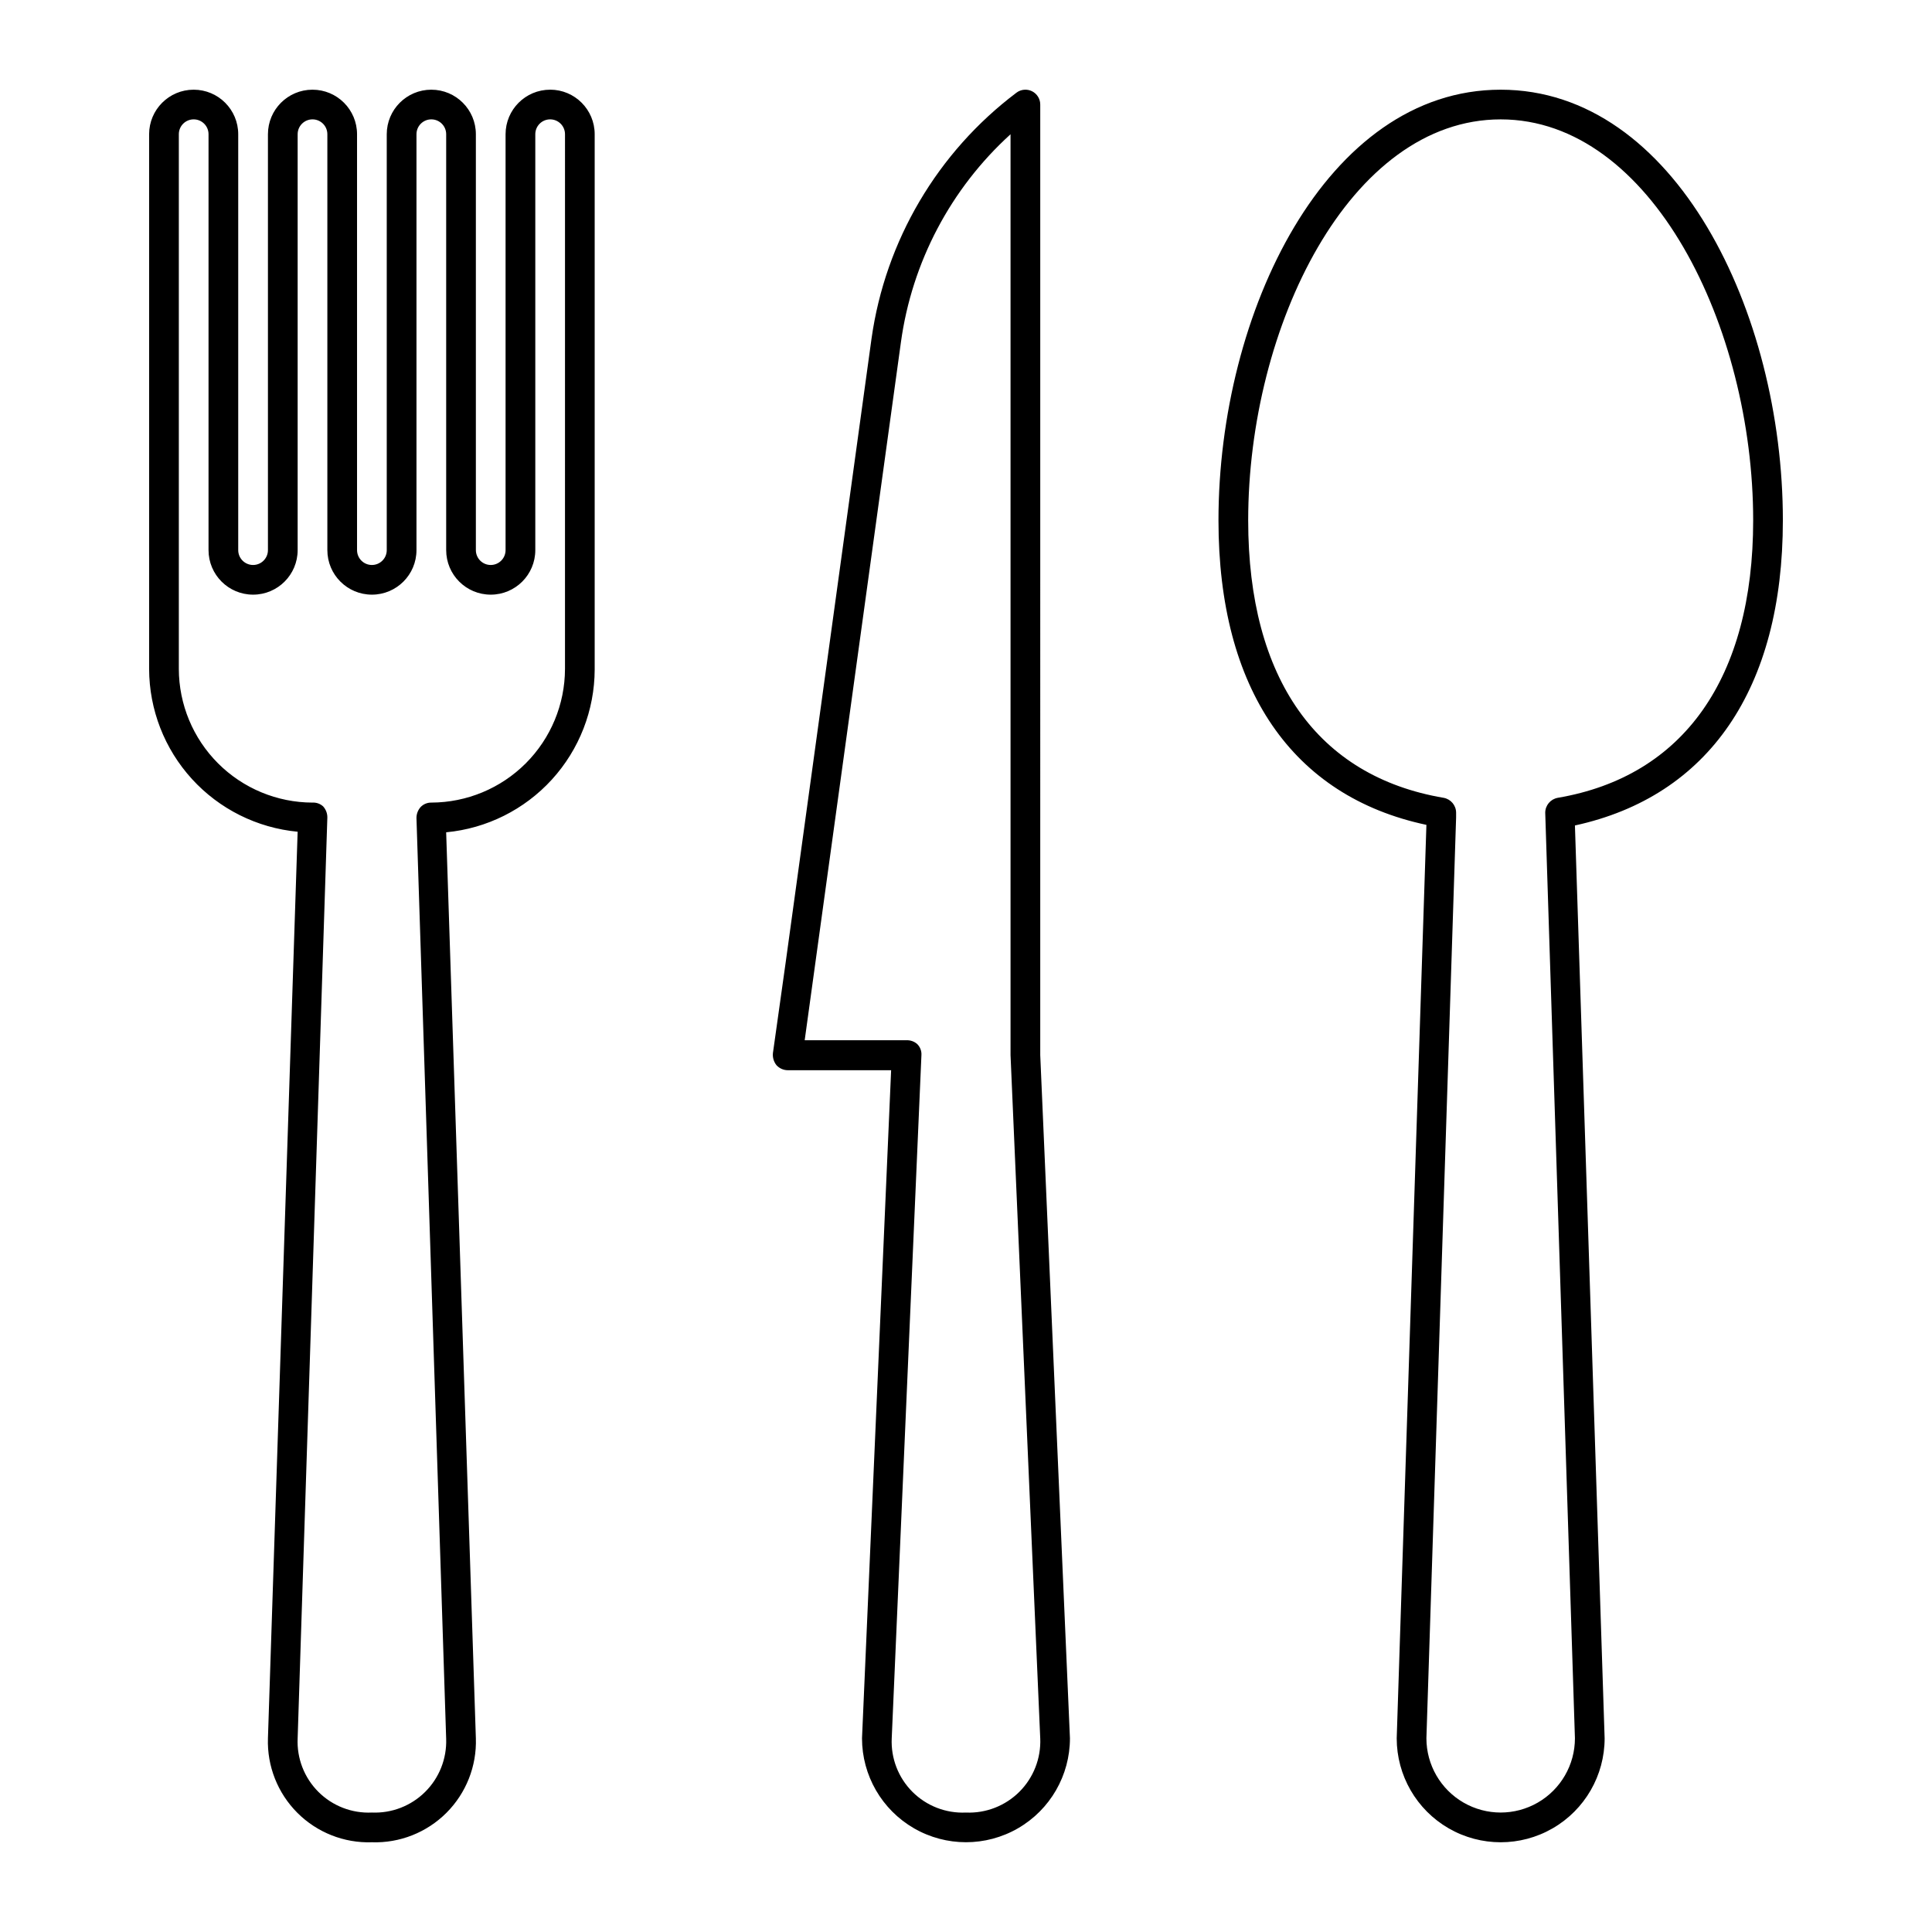 <?xml version="1.0" encoding="UTF-8"?>
<!-- Uploaded to: ICON Repo, www.iconrepo.com, Generator: ICON Repo Mixer Tools -->
<svg fill="#000000" width="800px" height="800px" version="1.1" viewBox="144 144 512 512" xmlns="http://www.w3.org/2000/svg">
 <path d="m289.79 167.77c-6.519 0-11.809 5.285-11.809 11.809v110.21c0 2.176-1.762 3.938-3.934 3.938-2.176 0-3.938-1.762-3.938-3.938v-110.21c0-6.523-5.285-11.809-11.809-11.809-6.519 0-11.809 5.285-11.809 11.809v110.21c0 2.176-1.762 3.938-3.934 3.938-2.176 0-3.938-1.762-3.938-3.938v-110.21c0-6.523-5.285-11.809-11.809-11.809-6.519 0-11.805 5.285-11.805 11.809v110.21c0 2.176-1.766 3.938-3.938 3.938-2.176 0-3.938-1.762-3.938-3.938v-110.21c0-6.523-5.285-11.809-11.809-11.809-6.519 0-11.805 5.285-11.805 11.809v141.7c0.027 10.797 4.074 21.191 11.352 29.168 7.277 7.973 17.262 12.953 28.008 13.973l-7.871 240.25c-0.246 7.379 2.578 14.527 7.801 19.75 5.219 5.219 12.371 8.047 19.75 7.801 7.379 0.246 14.527-2.582 19.75-7.801 5.219-5.223 8.047-12.371 7.801-19.75l-7.871-240.1c10.746-1.016 20.73-5.996 28.008-13.973 7.273-7.973 11.32-18.371 11.352-29.164v-141.86c0-6.523-5.285-11.809-11.809-11.809zm3.938 153.5c-0.02 9.391-3.762 18.387-10.398 25.027-6.641 6.637-15.637 10.375-25.027 10.398-1.066-0.016-2.094 0.41-2.832 1.18-0.715 0.801-1.109 1.84-1.102 2.914l7.871 244.03c0.18 5.258-1.84 10.355-5.578 14.059-3.734 3.707-8.844 5.688-14.102 5.465-5.293 0.25-10.445-1.742-14.191-5.488-3.746-3.746-5.738-8.898-5.488-14.191l7.871-244.03v-0.004c0.008-1.074-0.387-2.109-1.102-2.91-0.766-0.711-1.789-1.082-2.836-1.023-9.387-0.023-18.387-3.762-25.023-10.398-6.641-6.641-10.379-15.637-10.398-25.027v-141.7c0-2.176 1.762-3.938 3.934-3.938 2.176 0 3.938 1.762 3.938 3.938v110.21c0 6.523 5.285 11.809 11.809 11.809 6.519 0 11.809-5.285 11.809-11.809v-110.21c0-2.176 1.762-3.938 3.934-3.938 2.176 0 3.938 1.762 3.938 3.938v110.21c0 6.523 5.285 11.809 11.809 11.809 6.519 0 11.809-5.285 11.809-11.809v-110.21c0-2.176 1.762-3.938 3.934-3.938 2.176 0 3.938 1.762 3.938 3.938v110.21c0 6.523 5.285 11.809 11.809 11.809 6.519 0 11.809-5.285 11.809-11.809v-110.21c0-2.176 1.762-3.938 3.934-3.938 2.176 0 3.938 1.762 3.938 3.938zm322.75-39.359c0-55.105-28.574-114.14-74.785-114.14-46.211 0-74.785 59.039-74.785 114.14 0 44.633 19.523 73.133 55.105 80.688l-7.871 242.07c0 9.844 5.25 18.938 13.773 23.859 8.527 4.922 19.027 4.922 27.555 0 8.523-4.922 13.773-14.016 13.773-23.859l-7.871-241.91c35.426-7.715 55.105-36.215 55.105-80.848zm-59.672 73.523c-1.906 0.344-3.297 2-3.305 3.938l7.871 245.29c0 7.031-3.75 13.527-9.84 17.043s-13.59 3.516-19.68 0c-6.09-3.516-9.84-10.012-9.84-17.043l7.871-244.03v-1.262c-0.008-1.938-1.398-3.594-3.305-3.938-33.379-5.668-51.797-31.488-51.797-73.523 0-51.324 26.922-106.27 66.914-106.27 39.988 0 66.914 55.105 66.914 106.27-0.008 41.723-18.426 67.855-51.805 73.523zm-137.13-183.73c0-1.492-0.844-2.856-2.176-3.523-1.336-0.664-2.93-0.52-4.121 0.375-20.938 15.777-34.75 39.223-38.418 65.18l-22.75 165.31-3.387 24.09 0.004-0.004c-0.105 1.133 0.234 2.262 0.941 3.152 0.77 0.84 1.852 1.328 2.992 1.336h27.395l-7.715 177.04c0 9.844 5.254 18.938 13.777 23.859 8.523 4.922 19.027 4.922 27.551 0 8.527-4.922 13.777-14.016 13.777-23.859l-7.871-181.05zm-19.68 452.64c-5.293 0.25-10.445-1.742-14.191-5.488-3.746-3.746-5.738-8.898-5.488-14.191l7.871-181.05v-0.004c0.066-1.082-0.336-2.144-1.102-2.91-0.777-0.699-1.793-1.062-2.836-1.023h-27l25.504-184.99c2.918-21.207 13.203-40.715 29.047-55.105v244.03l7.871 181.05 0.004 0.004c0.223 5.285-1.777 10.422-5.516 14.164-3.742 3.738-8.879 5.742-14.164 5.516z"/>
</svg>